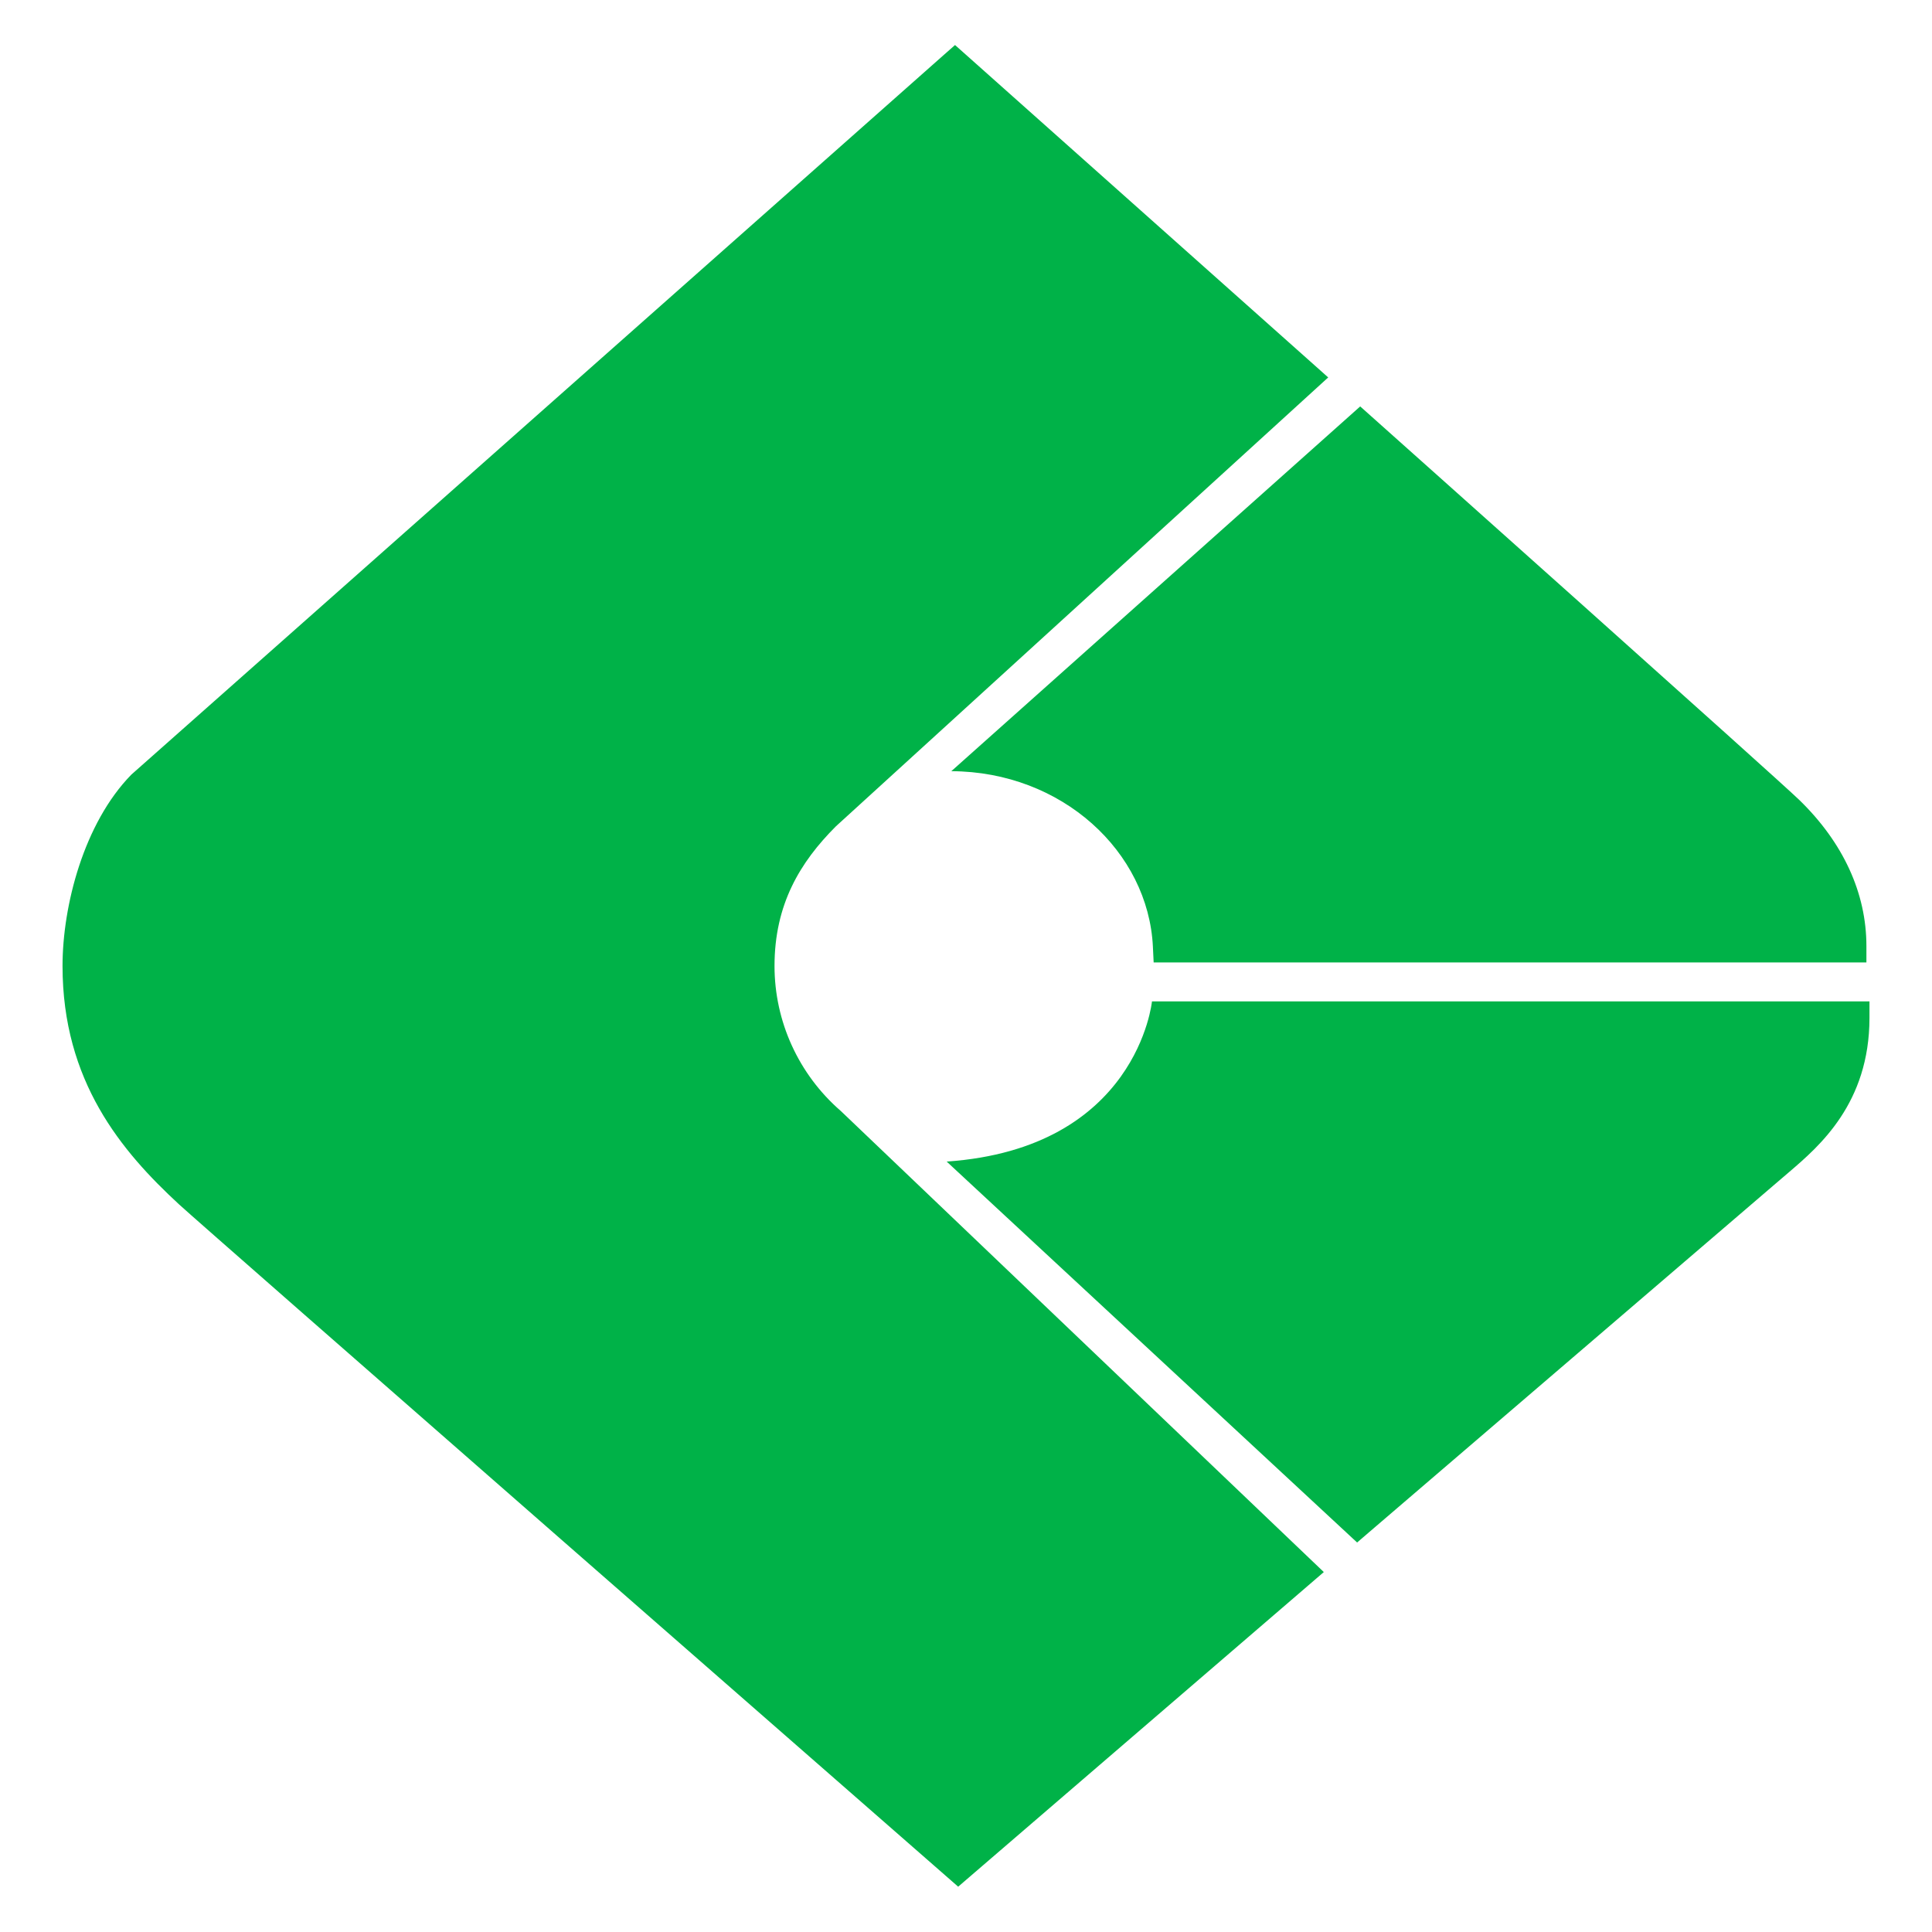 <svg xmlns="http://www.w3.org/2000/svg" width="200" height="200" fill="#00b248"><path d="M119.252 103.664S117.75 118.875 98 120.246l42.488 39.434 1.15-.99 42.199-36.185 1.379-1.18c3.108-2.66 8.311-7.112 8.311-15.963v-1.698h-74.275zm.096-5.649l.078 1.617h73.784v-1.698c0-5.479-2.401-10.706-6.942-15.117-2.358-2.291-42.618-38.208-44.331-39.736l-1.13-1.008-42.327 37.76c11.458.042 20.393 8.33 20.868 18.182zm-32.345 16.962c-4.337-3.781-6.825-9.241-6.825-14.981 0-6.371 2.64-10.741 6.357-14.458l50.96-46.466-1.407-1.255-36.1-32.156-1.123-.999-1.128.993L13.6 80.185c-4.923 5.03-7.127 13.574-7.127 19.811 0 11.937 6.099 19.176 12.065 24.684 2.467 2.278 76.398 66.91 79.544 69.66l1.108.97 1.116-.961 35.314-30.387 1.42-1.223-49.98-47.711-.057-.051z"/></svg>